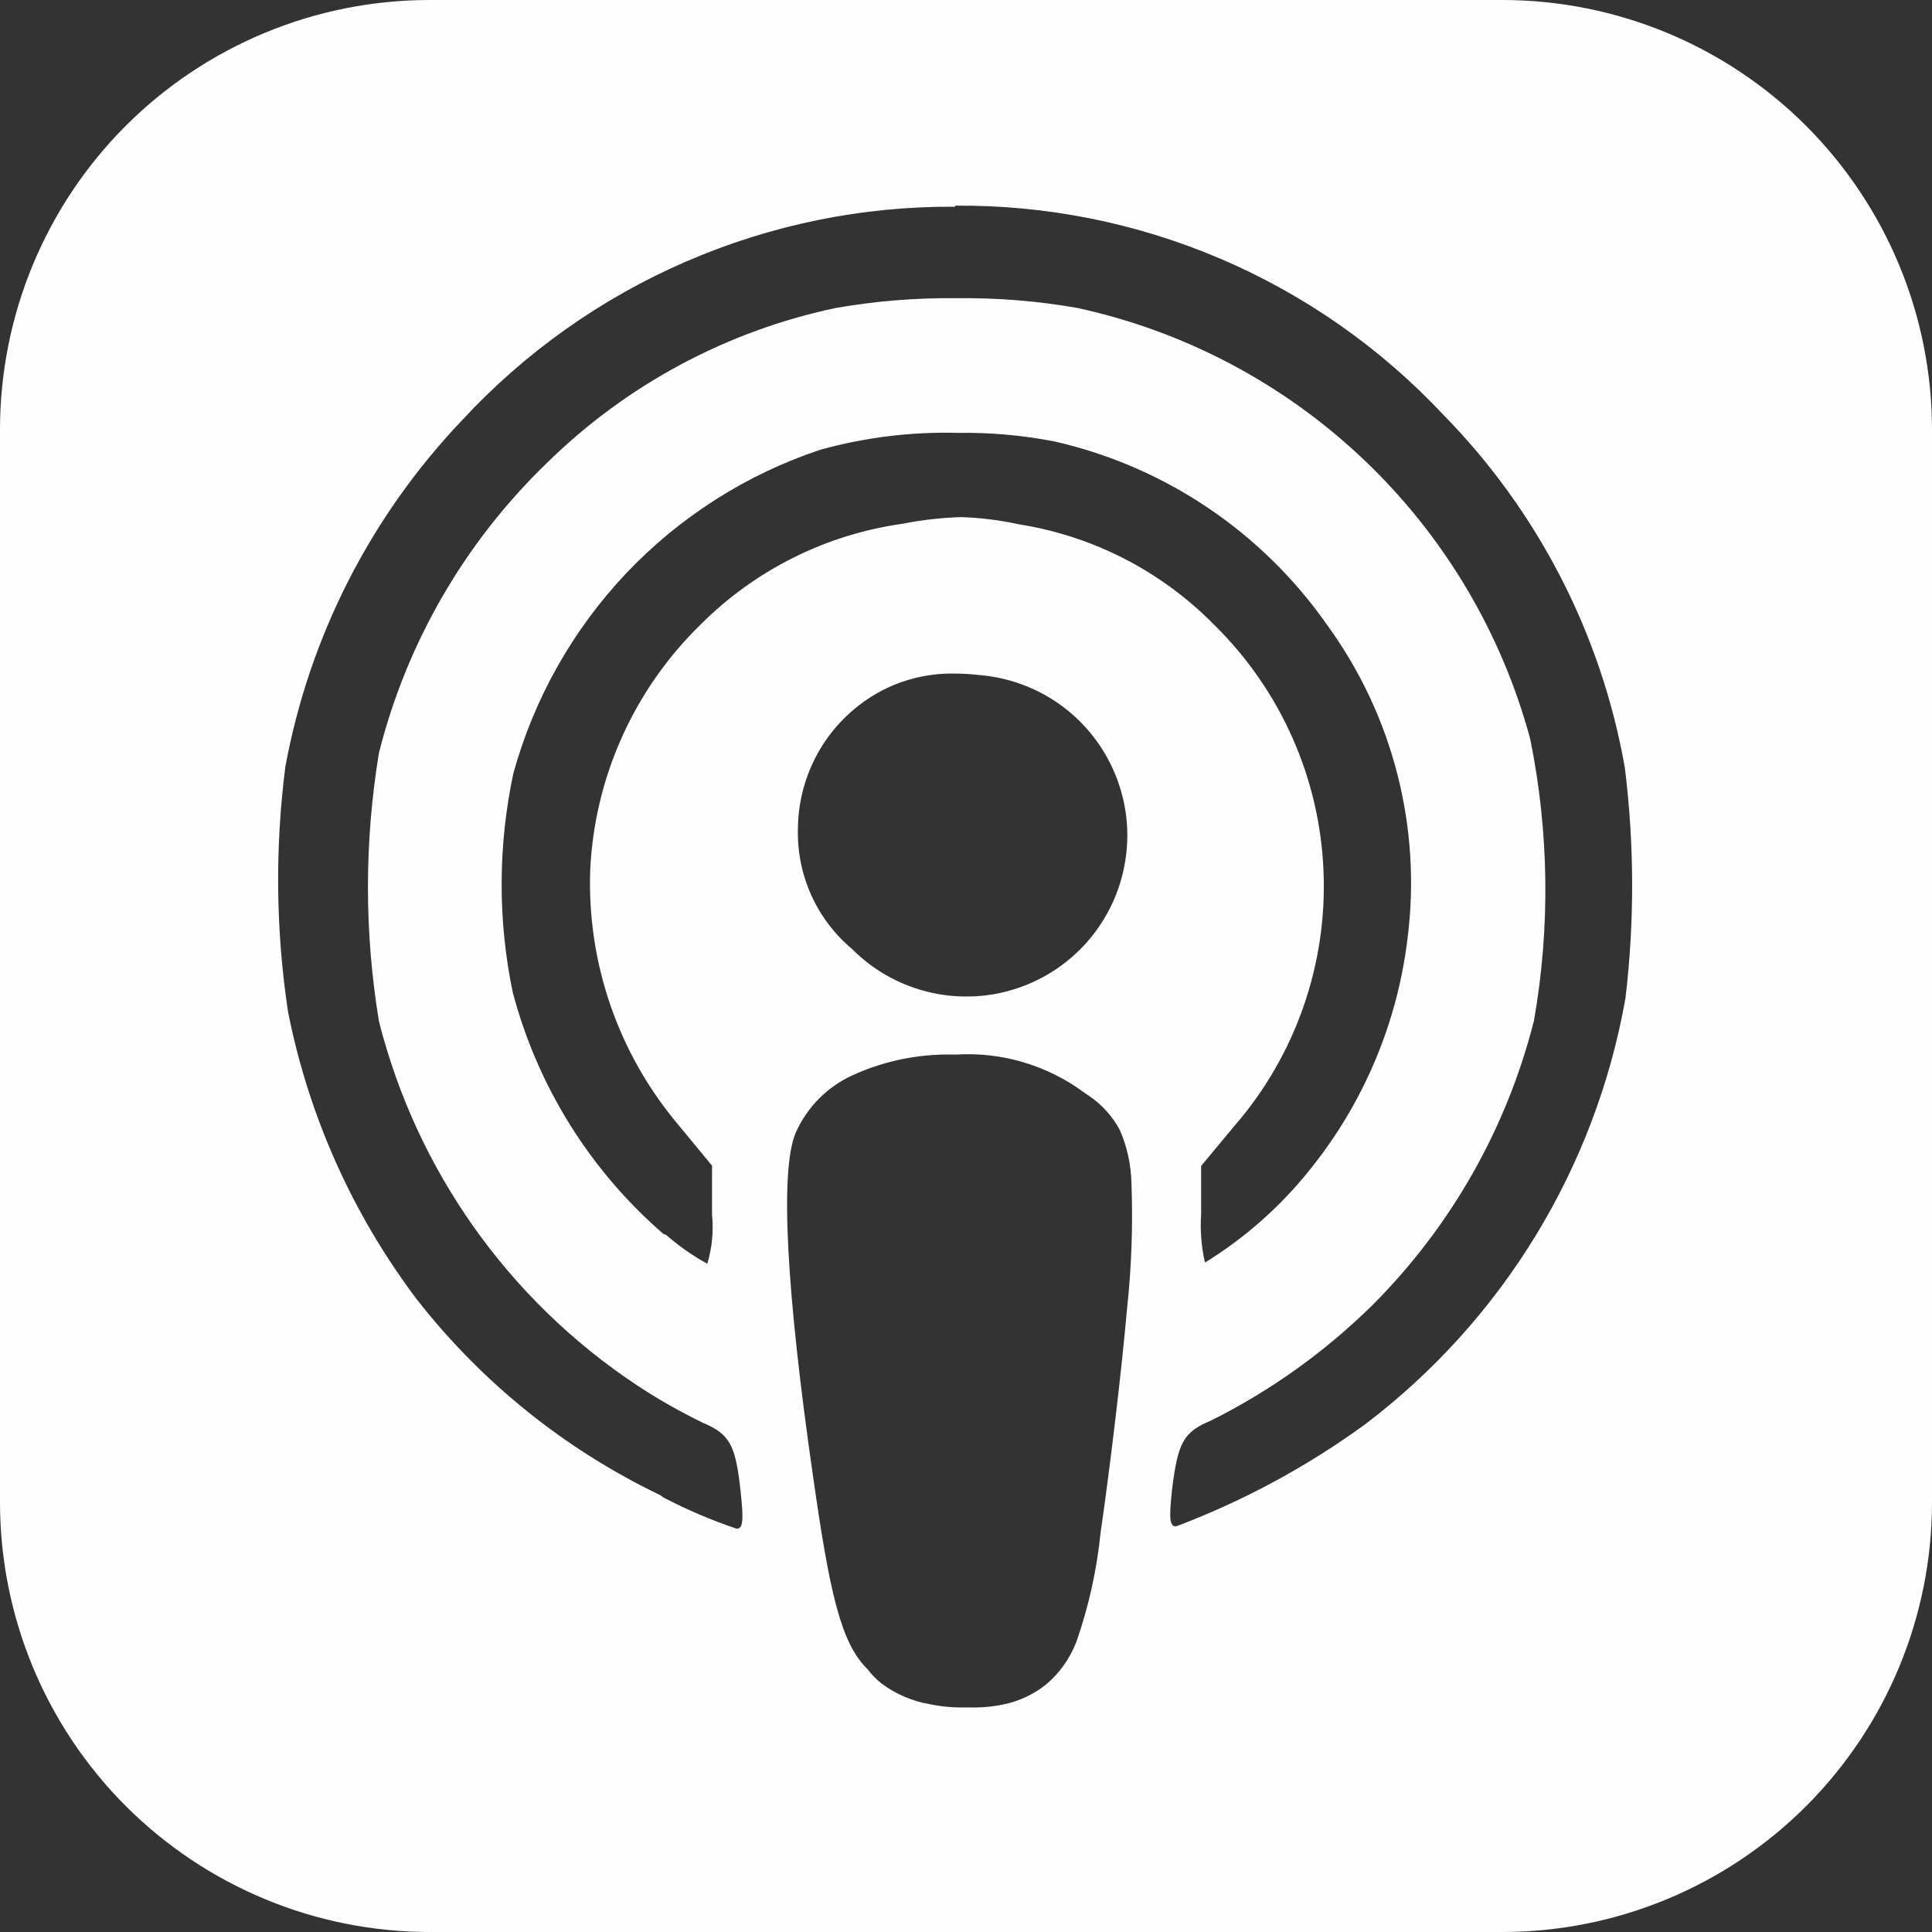 <svg viewBox="0 0 20 20" xmlns="http://www.w3.org/2000/svg">
 <rect x="0" y="0" width="20" height="20" fill="#333333" stroke="none"/>
 <defs>
  <style type="text/css">
   <![CDATA[
    .fil0 {fill:#FEFEFE}
   ]]>
  </style>
 </defs>
	<path class="fil0" d="M15.551 20H4.449C3.269 20 2.138 19.531 1.303 18.697C0.469 17.863 1.25066e-06 16.731 1.25066e-06 15.551V4.449C-0 3.865 0.114 3.286 0.338 2.746C0.561 2.206 0.889 1.715 1.302 1.302C1.715 0.889 2.206 0.561 2.746 0.338C3.286 0.114 3.865 -0 4.449 -6.56687e-07H15.551C16.731 -6.56687e-07 17.863 0.469 18.697 1.303C19.531 2.138 20 3.269 20 4.449V15.551C20 16.731 19.531 17.863 18.697 18.697C17.863 19.531 16.731 20 15.551 20ZM9.893 10.917H9.88C9.518 10.907 9.159 10.98 8.83 11.129C8.566 11.248 8.356 11.46 8.238 11.724C8.072 12.109 8.137 13.349 8.42 15.307C8.587 16.474 8.703 17.011 8.98 17.278C9.022 17.334 9.071 17.385 9.126 17.428C9.274 17.538 9.445 17.611 9.626 17.642C9.753 17.668 9.883 17.679 10.012 17.675C10.142 17.68 10.272 17.669 10.399 17.642C10.551 17.609 10.693 17.543 10.816 17.448C10.963 17.329 11.075 17.172 11.143 16.995C11.27 16.631 11.354 16.253 11.393 15.868C11.492 15.187 11.61 14.194 11.666 13.56C11.713 13.126 11.729 12.689 11.713 12.253C11.709 12.062 11.669 11.873 11.592 11.697C11.516 11.555 11.406 11.434 11.273 11.344L11.219 11.307C10.837 11.026 10.367 10.887 9.893 10.917V10.917ZM9.887 2.14C8.929 2.133 7.98 2.327 7.101 2.708C6.221 3.089 5.431 3.65 4.781 4.353C3.837 5.345 3.202 6.59 2.954 7.937C2.846 8.778 2.855 9.631 2.981 10.47C3.194 11.551 3.65 12.57 4.314 13.45C4.987 14.312 5.851 15.006 6.837 15.479L6.87 15.503C7.112 15.629 7.362 15.736 7.62 15.823C7.627 15.825 7.635 15.825 7.643 15.823C7.692 15.805 7.697 15.719 7.667 15.44C7.614 14.954 7.556 14.848 7.273 14.727C7.035 14.611 6.804 14.48 6.583 14.333C5.261 13.453 4.313 12.113 3.923 10.573C3.771 9.653 3.771 8.714 3.923 7.793C4.21 6.654 4.809 5.618 5.653 4.801C6.478 3.987 7.519 3.427 8.653 3.188C9.066 3.116 9.484 3.082 9.903 3.087C10.322 3.082 10.741 3.115 11.153 3.188C12.268 3.43 13.295 3.975 14.121 4.761C14.948 5.548 15.542 6.546 15.84 7.647C16.036 8.609 16.049 9.598 15.88 10.564C15.598 11.68 15.02 12.698 14.207 13.511C13.715 13.995 13.151 14.399 12.533 14.707C12.252 14.824 12.193 14.931 12.133 15.42C12.103 15.7 12.107 15.782 12.156 15.799C12.164 15.801 12.172 15.801 12.18 15.799C12.873 15.537 13.527 15.184 14.127 14.748C15.552 13.669 16.516 12.092 16.827 10.332C16.921 9.539 16.919 8.737 16.82 7.945C16.576 6.562 15.918 5.286 14.933 4.285C14.286 3.597 13.504 3.05 12.635 2.679C11.767 2.308 10.831 2.121 9.887 2.129L9.887 2.14ZM9.917 4.481C9.434 4.468 8.952 4.528 8.488 4.657C7.724 4.912 7.036 5.351 6.482 5.935C5.929 6.52 5.528 7.231 5.314 8.007C5.155 8.754 5.152 9.526 5.308 10.273C5.565 11.245 6.108 12.116 6.867 12.773L6.895 12.783C7.026 12.898 7.169 12.998 7.322 13.082C7.371 12.918 7.388 12.746 7.371 12.576V12.067L7.027 11.65C6.402 10.912 6.075 9.968 6.11 9.002C6.156 8.044 6.563 7.139 7.25 6.468C7.815 5.901 8.55 5.533 9.343 5.422C9.543 5.382 9.745 5.36 9.947 5.353C10.15 5.359 10.351 5.385 10.549 5.428C11.316 5.549 12.023 5.913 12.568 6.467C13.256 7.142 13.662 8.054 13.701 9.018C13.741 9.981 13.412 10.924 12.781 11.653L12.434 12.07V12.57C12.423 12.738 12.436 12.906 12.474 13.07C12.887 12.815 13.254 12.491 13.557 12.112C14.114 11.423 14.466 10.591 14.571 9.712C14.717 8.564 14.419 7.404 13.738 6.469C13.066 5.508 12.06 4.83 10.917 4.57C10.587 4.506 10.252 4.476 9.917 4.481V4.481ZM9.889 6.973C9.647 6.967 9.406 7.018 9.187 7.12C8.912 7.251 8.679 7.457 8.515 7.714C8.352 7.971 8.263 8.269 8.26 8.573C8.253 8.812 8.3 9.049 8.398 9.266C8.496 9.484 8.643 9.676 8.826 9.829C9.016 10.019 9.249 10.16 9.506 10.24C9.762 10.32 10.034 10.337 10.299 10.29C10.563 10.242 10.812 10.131 11.025 9.966C11.237 9.802 11.406 9.588 11.518 9.344C11.63 9.1 11.681 8.832 11.668 8.564C11.654 8.295 11.575 8.034 11.439 7.803C11.302 7.571 11.112 7.376 10.884 7.234C10.655 7.092 10.396 7.008 10.128 6.987C10.049 6.978 9.969 6.973 9.889 6.973Z"></path>
</svg>